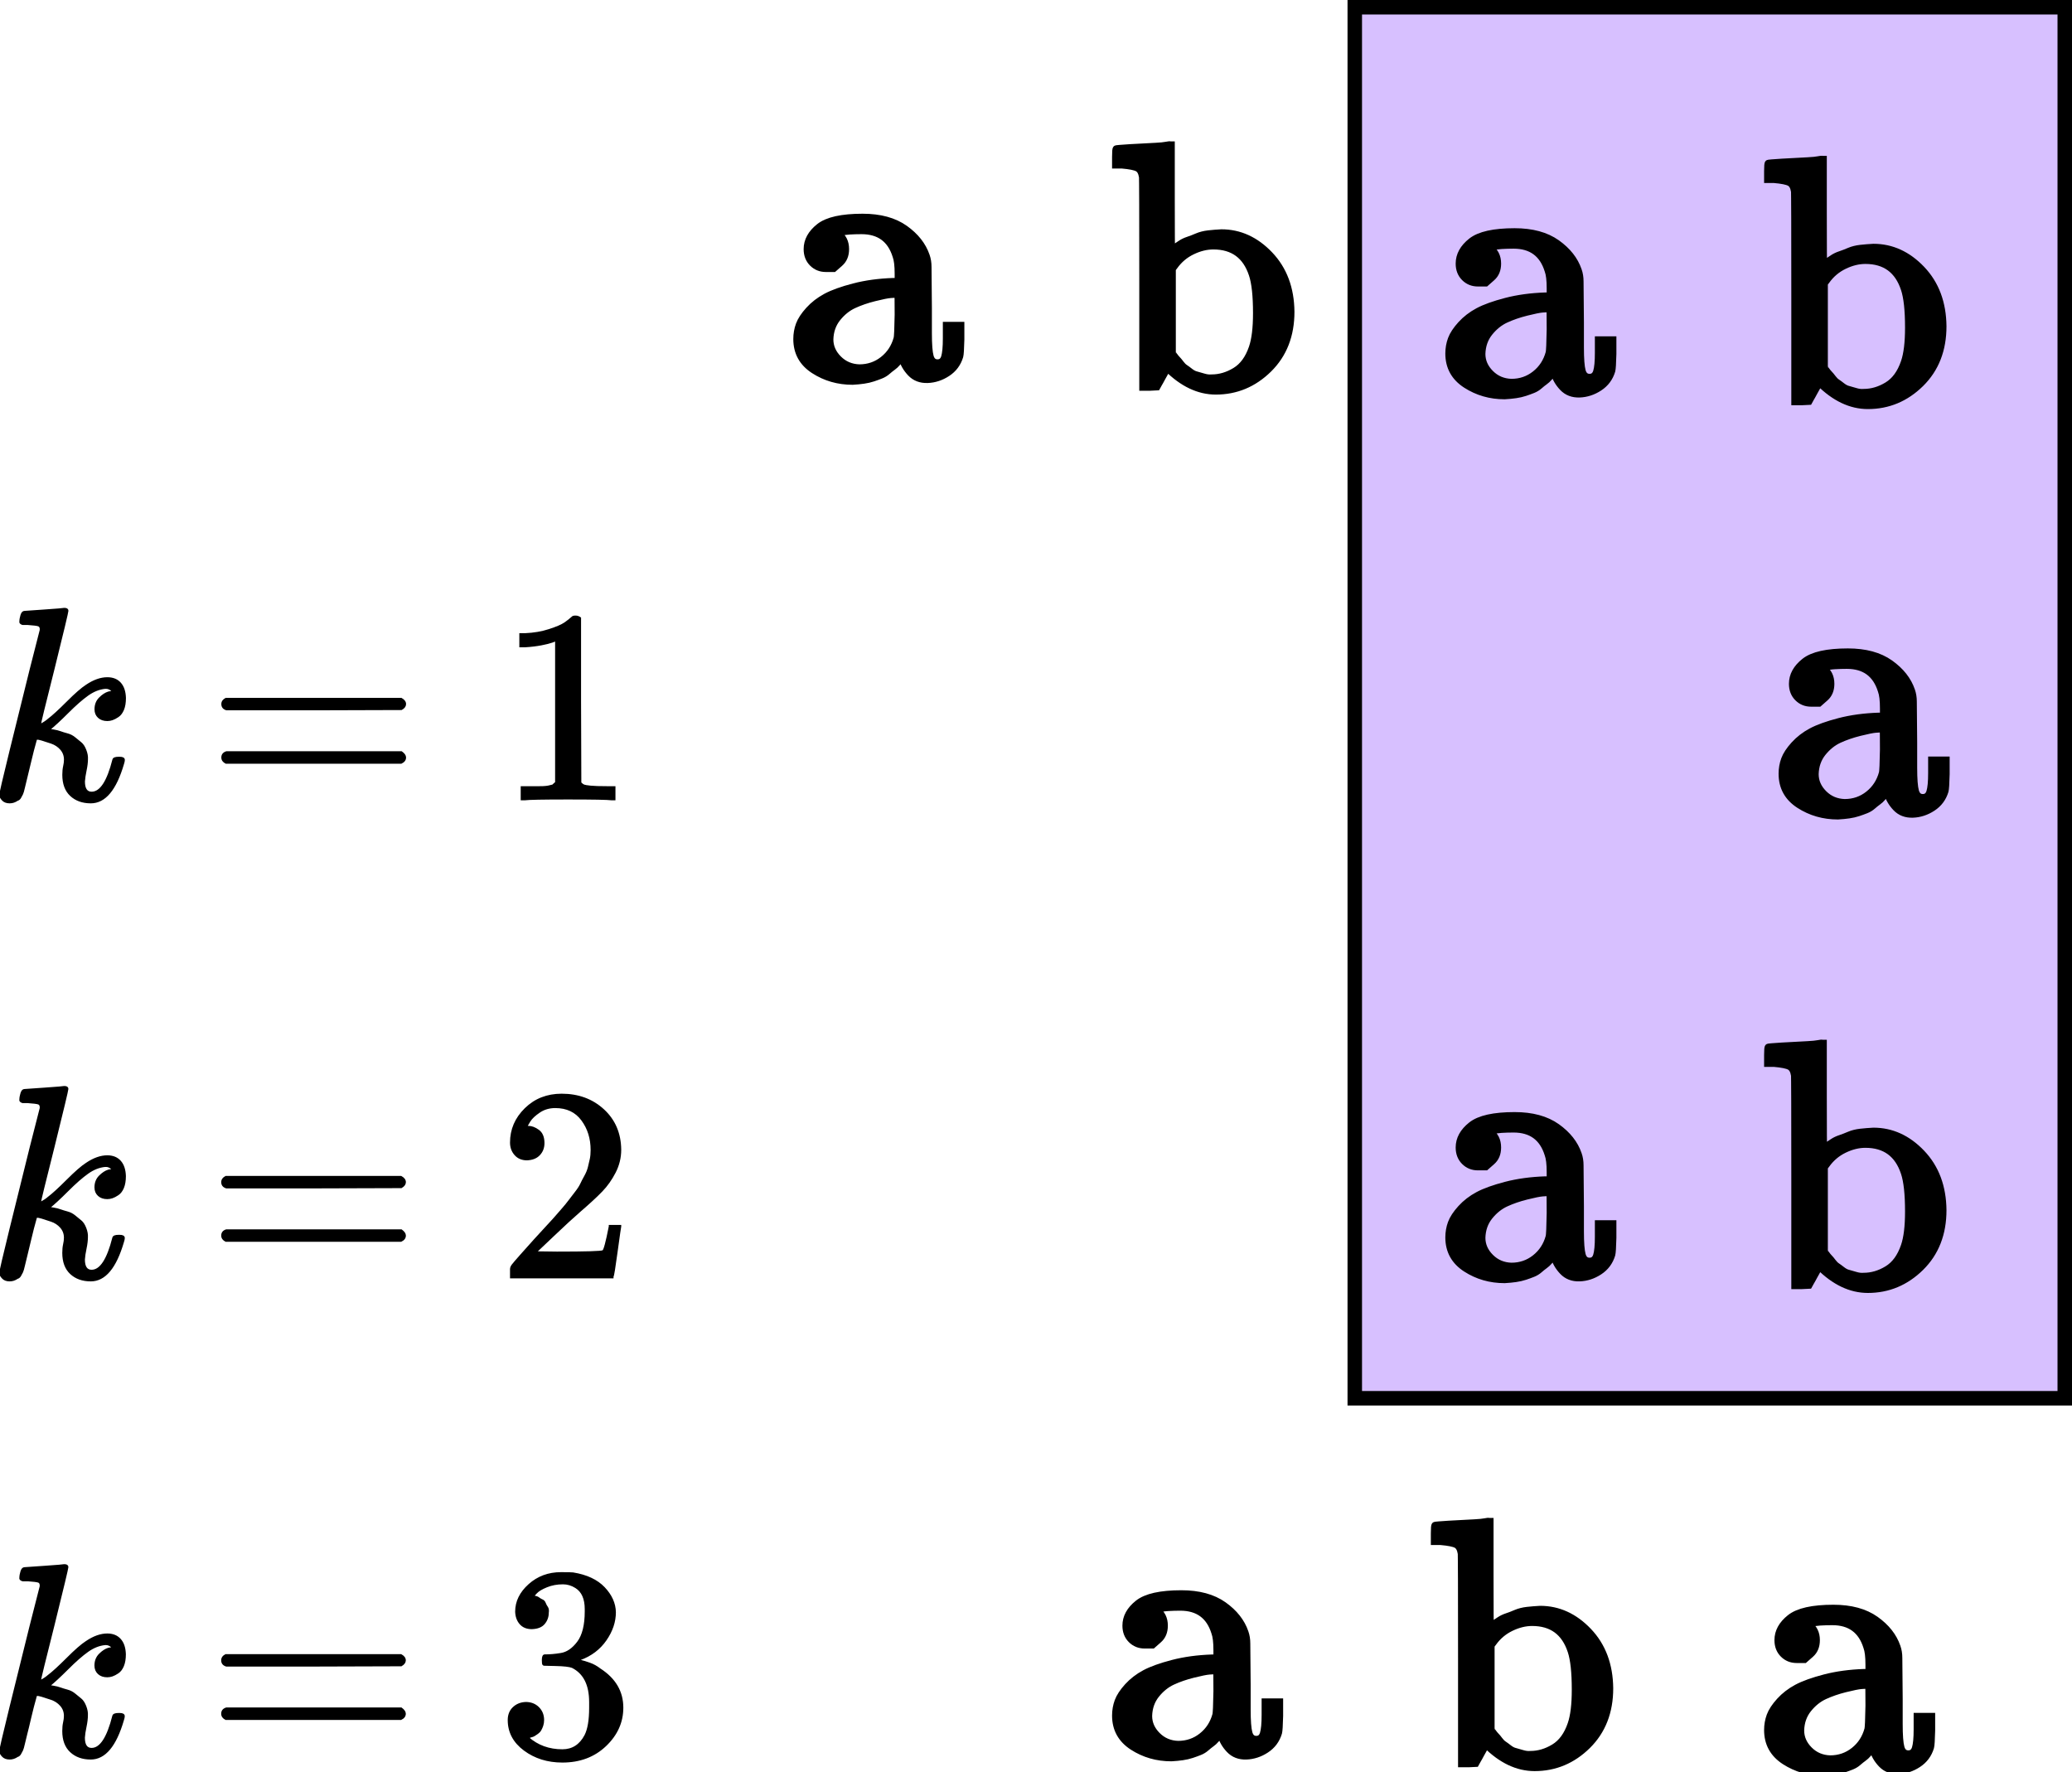 <?xml version="1.0" encoding="UTF-8"?>
<svg xmlns="http://www.w3.org/2000/svg" xmlns:xlink="http://www.w3.org/1999/xlink" width="143px" height="122.306px" viewBox="0 0 143 122.306" version="1.1">
  <g id="Figure_11_2" stroke="none" stroke-width="1" fill="none" fill-rule="evenodd">
    <rect id="矩形" stroke="#000000" fill="#D7C0FF" x="93.5" y="0.5" width="49" height="96"></rect>
    <g id="equation-(4)" transform="translate(55, 15)" fill="#000000" fill-rule="nonzero" stroke="#000000" stroke-width="0.5">
      <g id="MJX-10-TEX-N-61" transform="translate(5.653, 5.653) scale(-1, 1) rotate(-180) translate(-5.653, -5.653)translate(0, 0)">
        <path d="M2.537,7.784 C2.537,7.784 2.356,7.784 1.995,7.784 C1.634,7.784 1.33,7.907 1.084,8.153 C0.837,8.399 0.714,8.72 0.714,9.114 C0.714,9.689 0.993,10.198 1.552,10.641 C2.11,11.084 3.104,11.306 4.532,11.306 C5.731,11.306 6.7,11.043 7.439,10.518 C8.178,9.992 8.67,9.368 8.917,8.646 C8.999,8.416 9.04,8.161 9.04,7.882 C9.04,7.603 9.048,6.659 9.065,5.05 L9.065,3.325 C9.065,2.537 9.106,1.995 9.188,1.7 C9.27,1.404 9.442,1.256 9.705,1.256 C9.951,1.256 10.116,1.388 10.198,1.65 C10.28,1.913 10.321,2.348 10.321,2.956 L10.321,3.843 L11.306,3.843 L11.306,2.882 C11.29,2.225 11.265,1.839 11.232,1.724 C11.084,1.232 10.797,0.846 10.37,0.567 C9.943,0.287 9.492,0.14 9.015,0.123 C8.539,0.107 8.153,0.255 7.858,0.567 C7.562,0.879 7.365,1.223 7.266,1.601 L7.266,1.7 L7.217,1.626 C7.184,1.576 7.143,1.527 7.094,1.478 C7.045,1.429 6.979,1.355 6.897,1.256 C6.815,1.158 6.716,1.067 6.601,0.985 C6.486,0.903 6.363,0.805 6.232,0.69 C6.101,0.575 5.953,0.484 5.789,0.419 C5.624,0.353 5.444,0.287 5.247,0.222 C5.05,0.156 4.836,0.107 4.606,0.074 C4.376,0.041 4.122,0.016 3.843,0 C2.857,0 1.971,0.255 1.182,0.764 C0.394,1.273 0,1.987 0,2.907 C0,3.251 0.057,3.58 0.172,3.892 C0.287,4.204 0.509,4.54 0.837,4.902 C1.166,5.263 1.56,5.567 2.02,5.813 C2.48,6.059 3.12,6.289 3.941,6.503 C4.762,6.716 5.665,6.839 6.651,6.872 L6.995,6.872 L6.995,7.414 C6.995,7.973 6.946,8.383 6.848,8.646 C6.486,9.812 5.69,10.395 4.458,10.395 C4.163,10.395 3.884,10.386 3.621,10.37 C3.358,10.354 3.153,10.321 3.005,10.272 C2.857,10.222 2.792,10.198 2.808,10.198 C3.169,9.951 3.35,9.59 3.35,9.114 C3.35,8.703 3.219,8.383 2.956,8.153 L2.537,7.784 Z M2.266,2.882 C2.266,2.373 2.463,1.921 2.857,1.527 C3.251,1.133 3.736,0.928 4.311,0.911 C4.935,0.911 5.485,1.1 5.961,1.478 C6.437,1.856 6.757,2.348 6.922,2.956 C6.954,3.071 6.979,3.613 6.995,4.582 C6.995,5.534 6.987,6.01 6.971,6.01 C6.839,6.01 6.667,6.002 6.454,5.986 C6.24,5.969 5.871,5.895 5.345,5.764 C4.82,5.633 4.343,5.468 3.916,5.271 C3.49,5.074 3.112,4.77 2.783,4.36 C2.455,3.949 2.283,3.457 2.266,2.882 Z"></path>
      </g>
    </g>
    <g id="equation-(4)" transform="translate(123, 45)" fill="#000000" fill-rule="nonzero" stroke="#000000" stroke-width="0.5">
      <g id="MJX-10-TEX-N-61" transform="translate(5.653, 5.653) scale(-1, 1) rotate(-180) translate(-5.653, -5.653)translate(0, 0)">
        <path d="M2.537,7.784 C2.537,7.784 2.356,7.784 1.995,7.784 C1.634,7.784 1.33,7.907 1.084,8.153 C0.837,8.399 0.714,8.72 0.714,9.114 C0.714,9.689 0.993,10.198 1.552,10.641 C2.11,11.084 3.104,11.306 4.532,11.306 C5.731,11.306 6.7,11.043 7.439,10.518 C8.178,9.992 8.67,9.368 8.917,8.646 C8.999,8.416 9.04,8.161 9.04,7.882 C9.04,7.603 9.048,6.659 9.065,5.05 L9.065,3.325 C9.065,2.537 9.106,1.995 9.188,1.7 C9.27,1.404 9.442,1.256 9.705,1.256 C9.951,1.256 10.116,1.388 10.198,1.65 C10.28,1.913 10.321,2.348 10.321,2.956 L10.321,3.843 L11.306,3.843 L11.306,2.882 C11.29,2.225 11.265,1.839 11.232,1.724 C11.084,1.232 10.797,0.846 10.37,0.567 C9.943,0.287 9.492,0.14 9.015,0.123 C8.539,0.107 8.153,0.255 7.858,0.567 C7.562,0.879 7.365,1.223 7.266,1.601 L7.266,1.7 L7.217,1.626 C7.184,1.576 7.143,1.527 7.094,1.478 C7.045,1.429 6.979,1.355 6.897,1.256 C6.815,1.158 6.716,1.067 6.601,0.985 C6.486,0.903 6.363,0.805 6.232,0.69 C6.101,0.575 5.953,0.484 5.789,0.419 C5.624,0.353 5.444,0.287 5.247,0.222 C5.05,0.156 4.836,0.107 4.606,0.074 C4.376,0.041 4.122,0.016 3.843,0 C2.857,0 1.971,0.255 1.182,0.764 C0.394,1.273 0,1.987 0,2.907 C0,3.251 0.057,3.58 0.172,3.892 C0.287,4.204 0.509,4.54 0.837,4.902 C1.166,5.263 1.56,5.567 2.02,5.813 C2.48,6.059 3.12,6.289 3.941,6.503 C4.762,6.716 5.665,6.839 6.651,6.872 L6.995,6.872 L6.995,7.414 C6.995,7.973 6.946,8.383 6.848,8.646 C6.486,9.812 5.69,10.395 4.458,10.395 C4.163,10.395 3.884,10.386 3.621,10.37 C3.358,10.354 3.153,10.321 3.005,10.272 C2.857,10.222 2.792,10.198 2.808,10.198 C3.169,9.951 3.35,9.59 3.35,9.114 C3.35,8.703 3.219,8.383 2.956,8.153 L2.537,7.784 Z M2.266,2.882 C2.266,2.373 2.463,1.921 2.857,1.527 C3.251,1.133 3.736,0.928 4.311,0.911 C4.935,0.911 5.485,1.1 5.961,1.478 C6.437,1.856 6.757,2.348 6.922,2.956 C6.954,3.071 6.979,3.613 6.995,4.582 C6.995,5.534 6.987,6.01 6.971,6.01 C6.839,6.01 6.667,6.002 6.454,5.986 C6.24,5.969 5.871,5.895 5.345,5.764 C4.82,5.633 4.343,5.468 3.916,5.271 C3.49,5.074 3.112,4.77 2.783,4.36 C2.455,3.949 2.283,3.457 2.266,2.882 Z"></path>
      </g>
    </g>
    <g id="equation-(4)" transform="translate(100, 16)" fill="#000000" fill-rule="nonzero" stroke="#000000" stroke-width="0.5">
      <g id="MJX-10-TEX-N-61" transform="translate(5.653, 5.653) scale(-1, 1) rotate(-180) translate(-5.653, -5.653)translate(0, 0)">
        <path d="M2.537,7.784 C2.537,7.784 2.356,7.784 1.995,7.784 C1.634,7.784 1.33,7.907 1.084,8.153 C0.837,8.399 0.714,8.72 0.714,9.114 C0.714,9.689 0.993,10.198 1.552,10.641 C2.11,11.084 3.104,11.306 4.532,11.306 C5.731,11.306 6.7,11.043 7.439,10.518 C8.178,9.992 8.67,9.368 8.917,8.646 C8.999,8.416 9.04,8.161 9.04,7.882 C9.04,7.603 9.048,6.659 9.065,5.05 L9.065,3.325 C9.065,2.537 9.106,1.995 9.188,1.7 C9.27,1.404 9.442,1.256 9.705,1.256 C9.951,1.256 10.116,1.388 10.198,1.65 C10.28,1.913 10.321,2.348 10.321,2.956 L10.321,3.843 L11.306,3.843 L11.306,2.882 C11.29,2.225 11.265,1.839 11.232,1.724 C11.084,1.232 10.797,0.846 10.37,0.567 C9.943,0.287 9.492,0.14 9.015,0.123 C8.539,0.107 8.153,0.255 7.858,0.567 C7.562,0.879 7.365,1.223 7.266,1.601 L7.266,1.7 L7.217,1.626 C7.184,1.576 7.143,1.527 7.094,1.478 C7.045,1.429 6.979,1.355 6.897,1.256 C6.815,1.158 6.716,1.067 6.601,0.985 C6.486,0.903 6.363,0.805 6.232,0.69 C6.101,0.575 5.953,0.484 5.789,0.419 C5.624,0.353 5.444,0.287 5.247,0.222 C5.05,0.156 4.836,0.107 4.606,0.074 C4.376,0.041 4.122,0.016 3.843,0 C2.857,0 1.971,0.255 1.182,0.764 C0.394,1.273 0,1.987 0,2.907 C0,3.251 0.057,3.58 0.172,3.892 C0.287,4.204 0.509,4.54 0.837,4.902 C1.166,5.263 1.56,5.567 2.02,5.813 C2.48,6.059 3.12,6.289 3.941,6.503 C4.762,6.716 5.665,6.839 6.651,6.872 L6.995,6.872 L6.995,7.414 C6.995,7.973 6.946,8.383 6.848,8.646 C6.486,9.812 5.69,10.395 4.458,10.395 C4.163,10.395 3.884,10.386 3.621,10.37 C3.358,10.354 3.153,10.321 3.005,10.272 C2.857,10.222 2.792,10.198 2.808,10.198 C3.169,9.951 3.35,9.59 3.35,9.114 C3.35,8.703 3.219,8.383 2.956,8.153 L2.537,7.784 Z M2.266,2.882 C2.266,2.373 2.463,1.921 2.857,1.527 C3.251,1.133 3.736,0.928 4.311,0.911 C4.935,0.911 5.485,1.1 5.961,1.478 C6.437,1.856 6.757,2.348 6.922,2.956 C6.954,3.071 6.979,3.613 6.995,4.582 C6.995,5.534 6.987,6.01 6.971,6.01 C6.839,6.01 6.667,6.002 6.454,5.986 C6.24,5.969 5.871,5.895 5.345,5.764 C4.82,5.633 4.343,5.468 3.916,5.271 C3.49,5.074 3.112,4.77 2.783,4.36 C2.455,3.949 2.283,3.457 2.266,2.882 Z"></path>
      </g>
    </g>
    <g id="equation" transform="translate(77, 10)" fill="#000000" fill-rule="nonzero" stroke="#000000" stroke-width="0.5">
      <g id="MJX-6-TEX-N-62" transform="translate(6.043, 8.491) scale(-1, 1) rotate(-180) translate(-6.043, -8.491)translate(0, 0)">
        <path d="M6.91,0 C5.738,0 4.623,0.53 3.563,1.589 L3.323,1.156 C3.29,1.108 3.25,1.035 3.202,0.939 C3.154,0.843 3.106,0.754 3.058,0.674 C3.01,0.594 2.977,0.538 2.961,0.506 L2.841,0.289 L2.36,0.265 L1.878,0.265 L1.878,7.44 C1.878,12.271 1.87,14.719 1.854,14.783 C1.806,15.088 1.693,15.289 1.517,15.385 C1.34,15.481 0.979,15.554 0.433,15.602 L0,15.602 L0,16.156 C0,16.525 0.016,16.709 0.048,16.709 L0.289,16.733 C0.449,16.749 0.682,16.765 0.987,16.782 C1.292,16.798 1.589,16.814 1.878,16.83 C2.151,16.846 2.448,16.862 2.769,16.878 C3.09,16.894 3.331,16.918 3.491,16.95 C3.652,16.982 3.74,16.99 3.756,16.974 L3.828,16.974 L3.828,13.339 C3.828,10.899 3.836,9.679 3.852,9.679 L3.925,9.751 C3.973,9.799 4.045,9.855 4.141,9.92 C4.238,9.984 4.358,10.064 4.502,10.16 C4.647,10.257 4.815,10.337 5.008,10.401 C5.201,10.465 5.409,10.546 5.634,10.642 C5.859,10.738 6.116,10.802 6.404,10.835 C6.693,10.867 6.99,10.891 7.295,10.907 C8.547,10.907 9.655,10.401 10.618,9.39 C11.581,8.379 12.071,7.071 12.087,5.465 C12.087,3.844 11.573,2.528 10.546,1.517 C9.518,0.506 8.307,0 6.91,0 Z M3.9,2.624 C3.9,2.608 3.941,2.544 4.021,2.432 C4.101,2.319 4.173,2.231 4.238,2.167 C4.302,2.103 4.382,2.006 4.478,1.878 C4.575,1.75 4.671,1.653 4.767,1.589 C4.864,1.525 4.984,1.437 5.128,1.324 C5.273,1.212 5.409,1.14 5.538,1.108 C5.666,1.075 5.835,1.027 6.043,0.963 C6.252,0.899 6.445,0.875 6.621,0.891 C7.183,0.891 7.729,1.051 8.258,1.372 C8.788,1.693 9.181,2.231 9.438,2.986 C9.631,3.547 9.727,4.342 9.727,5.369 C9.727,6.573 9.631,7.464 9.438,8.042 C9.005,9.358 8.106,10.016 6.742,10.016 C6.26,10.016 5.77,9.896 5.273,9.655 C4.775,9.414 4.366,9.069 4.045,8.619 L3.9,8.427 L3.9,2.624 Z"></path>
      </g>
    </g>
    <g id="equation-(4)" transform="translate(77, 110)" fill="#000000" fill-rule="nonzero" stroke="#000000" stroke-width="0.5">
      <g id="MJX-10-TEX-N-61" transform="translate(5.653, 5.653) scale(-1, 1) rotate(-180) translate(-5.653, -5.653)translate(0, 0)">
        <path d="M2.537,7.784 C2.537,7.784 2.356,7.784 1.995,7.784 C1.634,7.784 1.33,7.907 1.084,8.153 C0.837,8.399 0.714,8.72 0.714,9.114 C0.714,9.689 0.993,10.198 1.552,10.641 C2.11,11.084 3.104,11.306 4.532,11.306 C5.731,11.306 6.7,11.043 7.439,10.518 C8.178,9.992 8.67,9.368 8.917,8.646 C8.999,8.416 9.04,8.161 9.04,7.882 C9.04,7.603 9.048,6.659 9.065,5.05 L9.065,3.325 C9.065,2.537 9.106,1.995 9.188,1.7 C9.27,1.404 9.442,1.256 9.705,1.256 C9.951,1.256 10.116,1.388 10.198,1.65 C10.28,1.913 10.321,2.348 10.321,2.956 L10.321,3.843 L11.306,3.843 L11.306,2.882 C11.29,2.225 11.265,1.839 11.232,1.724 C11.084,1.232 10.797,0.846 10.37,0.567 C9.943,0.287 9.492,0.14 9.015,0.123 C8.539,0.107 8.153,0.255 7.858,0.567 C7.562,0.879 7.365,1.223 7.266,1.601 L7.266,1.7 L7.217,1.626 C7.184,1.576 7.143,1.527 7.094,1.478 C7.045,1.429 6.979,1.355 6.897,1.256 C6.815,1.158 6.716,1.067 6.601,0.985 C6.486,0.903 6.363,0.805 6.232,0.69 C6.101,0.575 5.953,0.484 5.789,0.419 C5.624,0.353 5.444,0.287 5.247,0.222 C5.05,0.156 4.836,0.107 4.606,0.074 C4.376,0.041 4.122,0.016 3.843,0 C2.857,0 1.971,0.255 1.182,0.764 C0.394,1.273 0,1.987 0,2.907 C0,3.251 0.057,3.58 0.172,3.892 C0.287,4.204 0.509,4.54 0.837,4.902 C1.166,5.263 1.56,5.567 2.02,5.813 C2.48,6.059 3.12,6.289 3.941,6.503 C4.762,6.716 5.665,6.839 6.651,6.872 L6.995,6.872 L6.995,7.414 C6.995,7.973 6.946,8.383 6.848,8.646 C6.486,9.812 5.69,10.395 4.458,10.395 C4.163,10.395 3.884,10.386 3.621,10.37 C3.358,10.354 3.153,10.321 3.005,10.272 C2.857,10.222 2.792,10.198 2.808,10.198 C3.169,9.951 3.35,9.59 3.35,9.114 C3.35,8.703 3.219,8.383 2.956,8.153 L2.537,7.784 Z M2.266,2.882 C2.266,2.373 2.463,1.921 2.857,1.527 C3.251,1.133 3.736,0.928 4.311,0.911 C4.935,0.911 5.485,1.1 5.961,1.478 C6.437,1.856 6.757,2.348 6.922,2.956 C6.954,3.071 6.979,3.613 6.995,4.582 C6.995,5.534 6.987,6.01 6.971,6.01 C6.839,6.01 6.667,6.002 6.454,5.986 C6.24,5.969 5.871,5.895 5.345,5.764 C4.82,5.633 4.343,5.468 3.916,5.271 C3.49,5.074 3.112,4.77 2.783,4.36 C2.455,3.949 2.283,3.457 2.266,2.882 Z"></path>
      </g>
    </g>
    <g id="equation-(4)" transform="translate(122, 111)" fill="#000000" fill-rule="nonzero" stroke="#000000" stroke-width="0.5">
      <g id="MJX-10-TEX-N-61" transform="translate(5.653, 5.653) scale(-1, 1) rotate(-180) translate(-5.653, -5.653)translate(0, 0)">
        <path d="M2.537,7.784 C2.537,7.784 2.356,7.784 1.995,7.784 C1.634,7.784 1.33,7.907 1.084,8.153 C0.837,8.399 0.714,8.72 0.714,9.114 C0.714,9.689 0.993,10.198 1.552,10.641 C2.11,11.084 3.104,11.306 4.532,11.306 C5.731,11.306 6.7,11.043 7.439,10.518 C8.178,9.992 8.67,9.368 8.917,8.646 C8.999,8.416 9.04,8.161 9.04,7.882 C9.04,7.603 9.048,6.659 9.065,5.05 L9.065,3.325 C9.065,2.537 9.106,1.995 9.188,1.7 C9.27,1.404 9.442,1.256 9.705,1.256 C9.951,1.256 10.116,1.388 10.198,1.65 C10.28,1.913 10.321,2.348 10.321,2.956 L10.321,3.843 L11.306,3.843 L11.306,2.882 C11.29,2.225 11.265,1.839 11.232,1.724 C11.084,1.232 10.797,0.846 10.37,0.567 C9.943,0.287 9.492,0.14 9.015,0.123 C8.539,0.107 8.153,0.255 7.858,0.567 C7.562,0.879 7.365,1.223 7.266,1.601 L7.266,1.7 L7.217,1.626 C7.184,1.576 7.143,1.527 7.094,1.478 C7.045,1.429 6.979,1.355 6.897,1.256 C6.815,1.158 6.716,1.067 6.601,0.985 C6.486,0.903 6.363,0.805 6.232,0.69 C6.101,0.575 5.953,0.484 5.789,0.419 C5.624,0.353 5.444,0.287 5.247,0.222 C5.05,0.156 4.836,0.107 4.606,0.074 C4.376,0.041 4.122,0.016 3.843,0 C2.857,0 1.971,0.255 1.182,0.764 C0.394,1.273 0,1.987 0,2.907 C0,3.251 0.057,3.58 0.172,3.892 C0.287,4.204 0.509,4.54 0.837,4.902 C1.166,5.263 1.56,5.567 2.02,5.813 C2.48,6.059 3.12,6.289 3.941,6.503 C4.762,6.716 5.665,6.839 6.651,6.872 L6.995,6.872 L6.995,7.414 C6.995,7.973 6.946,8.383 6.848,8.646 C6.486,9.812 5.69,10.395 4.458,10.395 C4.163,10.395 3.884,10.386 3.621,10.37 C3.358,10.354 3.153,10.321 3.005,10.272 C2.857,10.222 2.792,10.198 2.808,10.198 C3.169,9.951 3.35,9.59 3.35,9.114 C3.35,8.703 3.219,8.383 2.956,8.153 L2.537,7.784 Z M2.266,2.882 C2.266,2.373 2.463,1.921 2.857,1.527 C3.251,1.133 3.736,0.928 4.311,0.911 C4.935,0.911 5.485,1.1 5.961,1.478 C6.437,1.856 6.757,2.348 6.922,2.956 C6.954,3.071 6.979,3.613 6.995,4.582 C6.995,5.534 6.987,6.01 6.971,6.01 C6.839,6.01 6.667,6.002 6.454,5.986 C6.24,5.969 5.871,5.895 5.345,5.764 C4.82,5.633 4.343,5.468 3.916,5.271 C3.49,5.074 3.112,4.77 2.783,4.36 C2.455,3.949 2.283,3.457 2.266,2.882 Z"></path>
      </g>
    </g>
    <g id="equation" transform="translate(99, 105)" fill="#000000" fill-rule="nonzero" stroke="#000000" stroke-width="0.5">
      <g id="MJX-6-TEX-N-62" transform="translate(6.043, 8.491) scale(-1, 1) rotate(-180) translate(-6.043, -8.491)translate(0, 0)">
        <path d="M6.91,0 C5.738,0 4.623,0.53 3.563,1.589 L3.323,1.156 C3.29,1.108 3.25,1.035 3.202,0.939 C3.154,0.843 3.106,0.754 3.058,0.674 C3.01,0.594 2.977,0.538 2.961,0.506 L2.841,0.289 L2.36,0.265 L1.878,0.265 L1.878,7.44 C1.878,12.271 1.87,14.719 1.854,14.783 C1.806,15.088 1.693,15.289 1.517,15.385 C1.34,15.481 0.979,15.554 0.433,15.602 L0,15.602 L0,16.156 C0,16.525 0.016,16.709 0.048,16.709 L0.289,16.733 C0.449,16.749 0.682,16.765 0.987,16.782 C1.292,16.798 1.589,16.814 1.878,16.83 C2.151,16.846 2.448,16.862 2.769,16.878 C3.09,16.894 3.331,16.918 3.491,16.95 C3.652,16.982 3.74,16.99 3.756,16.974 L3.828,16.974 L3.828,13.339 C3.828,10.899 3.836,9.679 3.852,9.679 L3.925,9.751 C3.973,9.799 4.045,9.855 4.141,9.92 C4.238,9.984 4.358,10.064 4.502,10.16 C4.647,10.257 4.815,10.337 5.008,10.401 C5.201,10.465 5.409,10.546 5.634,10.642 C5.859,10.738 6.116,10.802 6.404,10.835 C6.693,10.867 6.99,10.891 7.295,10.907 C8.547,10.907 9.655,10.401 10.618,9.39 C11.581,8.379 12.071,7.071 12.087,5.465 C12.087,3.844 11.573,2.528 10.546,1.517 C9.518,0.506 8.307,0 6.91,0 Z M3.9,2.624 C3.9,2.608 3.941,2.544 4.021,2.432 C4.101,2.319 4.173,2.231 4.238,2.167 C4.302,2.103 4.382,2.006 4.478,1.878 C4.575,1.75 4.671,1.653 4.767,1.589 C4.864,1.525 4.984,1.437 5.128,1.324 C5.273,1.212 5.409,1.14 5.538,1.108 C5.666,1.075 5.835,1.027 6.043,0.963 C6.252,0.899 6.445,0.875 6.621,0.891 C7.183,0.891 7.729,1.051 8.258,1.372 C8.788,1.693 9.181,2.231 9.438,2.986 C9.631,3.547 9.727,4.342 9.727,5.369 C9.727,6.573 9.631,7.464 9.438,8.042 C9.005,9.358 8.106,10.016 6.742,10.016 C6.26,10.016 5.77,9.896 5.273,9.655 C4.775,9.414 4.366,9.069 4.045,8.619 L3.9,8.427 L3.9,2.624 Z"></path>
      </g>
    </g>
    <g id="equation-(4)" transform="translate(100, 77)" fill="#000000" fill-rule="nonzero" stroke="#000000" stroke-width="0.5">
      <g id="MJX-10-TEX-N-61" transform="translate(5.653, 5.653) scale(-1, 1) rotate(-180) translate(-5.653, -5.653)translate(0, 0)">
        <path d="M2.537,7.784 C2.537,7.784 2.356,7.784 1.995,7.784 C1.634,7.784 1.33,7.907 1.084,8.153 C0.837,8.399 0.714,8.72 0.714,9.114 C0.714,9.689 0.993,10.198 1.552,10.641 C2.11,11.084 3.104,11.306 4.532,11.306 C5.731,11.306 6.7,11.043 7.439,10.518 C8.178,9.992 8.67,9.368 8.917,8.646 C8.999,8.416 9.04,8.161 9.04,7.882 C9.04,7.603 9.048,6.659 9.065,5.05 L9.065,3.325 C9.065,2.537 9.106,1.995 9.188,1.7 C9.27,1.404 9.442,1.256 9.705,1.256 C9.951,1.256 10.116,1.388 10.198,1.65 C10.28,1.913 10.321,2.348 10.321,2.956 L10.321,3.843 L11.306,3.843 L11.306,2.882 C11.29,2.225 11.265,1.839 11.232,1.724 C11.084,1.232 10.797,0.846 10.37,0.567 C9.943,0.287 9.492,0.14 9.015,0.123 C8.539,0.107 8.153,0.255 7.858,0.567 C7.562,0.879 7.365,1.223 7.266,1.601 L7.266,1.7 L7.217,1.626 C7.184,1.576 7.143,1.527 7.094,1.478 C7.045,1.429 6.979,1.355 6.897,1.256 C6.815,1.158 6.716,1.067 6.601,0.985 C6.486,0.903 6.363,0.805 6.232,0.69 C6.101,0.575 5.953,0.484 5.789,0.419 C5.624,0.353 5.444,0.287 5.247,0.222 C5.05,0.156 4.836,0.107 4.606,0.074 C4.376,0.041 4.122,0.016 3.843,0 C2.857,0 1.971,0.255 1.182,0.764 C0.394,1.273 0,1.987 0,2.907 C0,3.251 0.057,3.58 0.172,3.892 C0.287,4.204 0.509,4.54 0.837,4.902 C1.166,5.263 1.56,5.567 2.02,5.813 C2.48,6.059 3.12,6.289 3.941,6.503 C4.762,6.716 5.665,6.839 6.651,6.872 L6.995,6.872 L6.995,7.414 C6.995,7.973 6.946,8.383 6.848,8.646 C6.486,9.812 5.69,10.395 4.458,10.395 C4.163,10.395 3.884,10.386 3.621,10.37 C3.358,10.354 3.153,10.321 3.005,10.272 C2.857,10.222 2.792,10.198 2.808,10.198 C3.169,9.951 3.35,9.59 3.35,9.114 C3.35,8.703 3.219,8.383 2.956,8.153 L2.537,7.784 Z M2.266,2.882 C2.266,2.373 2.463,1.921 2.857,1.527 C3.251,1.133 3.736,0.928 4.311,0.911 C4.935,0.911 5.485,1.1 5.961,1.478 C6.437,1.856 6.757,2.348 6.922,2.956 C6.954,3.071 6.979,3.613 6.995,4.582 C6.995,5.534 6.987,6.01 6.971,6.01 C6.839,6.01 6.667,6.002 6.454,5.986 C6.24,5.969 5.871,5.895 5.345,5.764 C4.82,5.633 4.343,5.468 3.916,5.271 C3.49,5.074 3.112,4.77 2.783,4.36 C2.455,3.949 2.283,3.457 2.266,2.882 Z"></path>
      </g>
    </g>
    <g id="equation" transform="translate(122, 72)" fill="#000000" fill-rule="nonzero" stroke="#000000" stroke-width="0.5">
      <g id="MJX-6-TEX-N-62" transform="translate(6.043, 8.491) scale(-1, 1) rotate(-180) translate(-6.043, -8.491)translate(0, 0)">
        <path d="M6.91,0 C5.738,0 4.623,0.53 3.563,1.589 L3.323,1.156 C3.29,1.108 3.25,1.035 3.202,0.939 C3.154,0.843 3.106,0.754 3.058,0.674 C3.01,0.594 2.977,0.538 2.961,0.506 L2.841,0.289 L2.36,0.265 L1.878,0.265 L1.878,7.44 C1.878,12.271 1.87,14.719 1.854,14.783 C1.806,15.088 1.693,15.289 1.517,15.385 C1.34,15.481 0.979,15.554 0.433,15.602 L0,15.602 L0,16.156 C0,16.525 0.016,16.709 0.048,16.709 L0.289,16.733 C0.449,16.749 0.682,16.765 0.987,16.782 C1.292,16.798 1.589,16.814 1.878,16.83 C2.151,16.846 2.448,16.862 2.769,16.878 C3.09,16.894 3.331,16.918 3.491,16.95 C3.652,16.982 3.74,16.99 3.756,16.974 L3.828,16.974 L3.828,13.339 C3.828,10.899 3.836,9.679 3.852,9.679 L3.925,9.751 C3.973,9.799 4.045,9.855 4.141,9.92 C4.238,9.984 4.358,10.064 4.502,10.16 C4.647,10.257 4.815,10.337 5.008,10.401 C5.201,10.465 5.409,10.546 5.634,10.642 C5.859,10.738 6.116,10.802 6.404,10.835 C6.693,10.867 6.99,10.891 7.295,10.907 C8.547,10.907 9.655,10.401 10.618,9.39 C11.581,8.379 12.071,7.071 12.087,5.465 C12.087,3.844 11.573,2.528 10.546,1.517 C9.518,0.506 8.307,0 6.91,0 Z M3.9,2.624 C3.9,2.608 3.941,2.544 4.021,2.432 C4.101,2.319 4.173,2.231 4.238,2.167 C4.302,2.103 4.382,2.006 4.478,1.878 C4.575,1.75 4.671,1.653 4.767,1.589 C4.864,1.525 4.984,1.437 5.128,1.324 C5.273,1.212 5.409,1.14 5.538,1.108 C5.666,1.075 5.835,1.027 6.043,0.963 C6.252,0.899 6.445,0.875 6.621,0.891 C7.183,0.891 7.729,1.051 8.258,1.372 C8.788,1.693 9.181,2.231 9.438,2.986 C9.631,3.547 9.727,4.342 9.727,5.369 C9.727,6.573 9.631,7.464 9.438,8.042 C9.005,9.358 8.106,10.016 6.742,10.016 C6.26,10.016 5.77,9.896 5.273,9.655 C4.775,9.414 4.366,9.069 4.045,8.619 L3.9,8.427 L3.9,2.624 Z"></path>
      </g>
    </g>
    <g id="equation" transform="translate(122, 11)" fill="#000000" fill-rule="nonzero" stroke="#000000" stroke-width="0.5">
      <g id="MJX-6-TEX-N-62" transform="translate(6.043, 8.491) scale(-1, 1) rotate(-180) translate(-6.043, -8.491)translate(0, 0)">
        <path d="M6.91,0 C5.738,0 4.623,0.53 3.563,1.589 L3.323,1.156 C3.29,1.108 3.25,1.035 3.202,0.939 C3.154,0.843 3.106,0.754 3.058,0.674 C3.01,0.594 2.977,0.538 2.961,0.506 L2.841,0.289 L2.36,0.265 L1.878,0.265 L1.878,7.44 C1.878,12.271 1.87,14.719 1.854,14.783 C1.806,15.088 1.693,15.289 1.517,15.385 C1.34,15.481 0.979,15.554 0.433,15.602 L0,15.602 L0,16.156 C0,16.525 0.016,16.709 0.048,16.709 L0.289,16.733 C0.449,16.749 0.682,16.765 0.987,16.782 C1.292,16.798 1.589,16.814 1.878,16.83 C2.151,16.846 2.448,16.862 2.769,16.878 C3.09,16.894 3.331,16.918 3.491,16.95 C3.652,16.982 3.74,16.99 3.756,16.974 L3.828,16.974 L3.828,13.339 C3.828,10.899 3.836,9.679 3.852,9.679 L3.925,9.751 C3.973,9.799 4.045,9.855 4.141,9.92 C4.238,9.984 4.358,10.064 4.502,10.16 C4.647,10.257 4.815,10.337 5.008,10.401 C5.201,10.465 5.409,10.546 5.634,10.642 C5.859,10.738 6.116,10.802 6.404,10.835 C6.693,10.867 6.99,10.891 7.295,10.907 C8.547,10.907 9.655,10.401 10.618,9.39 C11.581,8.379 12.071,7.071 12.087,5.465 C12.087,3.844 11.573,2.528 10.546,1.517 C9.518,0.506 8.307,0 6.91,0 Z M3.9,2.624 C3.9,2.608 3.941,2.544 4.021,2.432 C4.101,2.319 4.173,2.231 4.238,2.167 C4.302,2.103 4.382,2.006 4.478,1.878 C4.575,1.75 4.671,1.653 4.767,1.589 C4.864,1.525 4.984,1.437 5.128,1.324 C5.273,1.212 5.409,1.14 5.538,1.108 C5.666,1.075 5.835,1.027 6.043,0.963 C6.252,0.899 6.445,0.875 6.621,0.891 C7.183,0.891 7.729,1.051 8.258,1.372 C8.788,1.693 9.181,2.231 9.438,2.986 C9.631,3.547 9.727,4.342 9.727,5.369 C9.727,6.573 9.631,7.464 9.438,8.042 C9.005,9.358 8.106,10.016 6.742,10.016 C6.26,10.016 5.77,9.896 5.273,9.655 C4.775,9.414 4.366,9.069 4.045,8.619 L3.9,8.427 L3.9,2.624 Z"></path>
      </g>
    </g>
    <g id="equation" transform="translate(0, 42)" fill="#000000" fill-rule="nonzero" stroke="#000000" stroke-width="0.1">
      <g id="编组" transform="translate(21.213, 6.696) scale(-1, 1) rotate(-180) translate(-21.213, -6.696)">
        <path d="M1.387,12.498 C1.387,12.625 1.412,12.771 1.463,12.935 C1.513,13.1 1.589,13.182 1.691,13.182 C1.703,13.182 2.159,13.214 3.058,13.277 C3.957,13.34 4.419,13.378 4.445,13.391 C4.597,13.391 4.673,13.34 4.673,13.239 C4.673,13.15 4.356,11.827 3.723,9.269 C3.09,6.762 2.773,5.464 2.773,5.375 C3.014,5.502 3.197,5.622 3.324,5.736 C3.628,5.964 4.065,6.363 4.635,6.933 C5.204,7.503 5.648,7.889 5.964,8.092 C6.471,8.434 6.952,8.604 7.408,8.604 C7.788,8.604 8.085,8.484 8.301,8.244 C8.516,8.003 8.63,7.661 8.642,7.218 C8.642,6.901 8.598,6.635 8.51,6.42 C8.421,6.205 8.301,6.047 8.149,5.945 C7.997,5.844 7.864,5.774 7.75,5.736 C7.636,5.698 7.522,5.679 7.408,5.679 C7.155,5.679 6.952,5.749 6.8,5.888 C6.648,6.028 6.572,6.211 6.572,6.439 C6.572,6.756 6.673,7.015 6.876,7.218 C7.079,7.421 7.281,7.553 7.484,7.617 L7.788,7.674 C7.636,7.826 7.484,7.902 7.332,7.902 L7.256,7.902 C6.851,7.864 6.452,7.705 6.059,7.427 C5.667,7.148 5.204,6.743 4.673,6.211 C4.141,5.679 3.723,5.293 3.419,5.053 C3.444,5.04 3.539,5.021 3.704,4.996 C3.869,4.97 4.02,4.932 4.16,4.882 C4.299,4.831 4.464,4.78 4.654,4.73 C4.844,4.679 5.015,4.59 5.166,4.464 C5.318,4.337 5.458,4.223 5.584,4.122 C5.711,4.02 5.819,3.856 5.907,3.628 C5.996,3.4 6.034,3.191 6.021,3.001 C6.021,2.786 5.99,2.526 5.926,2.222 C5.863,1.918 5.825,1.665 5.812,1.463 C5.812,0.956 5.983,0.703 6.325,0.703 C6.933,0.703 7.427,1.456 7.807,2.963 C7.832,3.064 7.959,3.115 8.187,3.115 L8.263,3.115 C8.465,3.115 8.566,3.058 8.566,2.944 C8.566,2.881 8.548,2.792 8.51,2.678 C7.99,0.893 7.243,0 6.268,0 C5.698,0 5.236,0.165 4.882,0.494 C4.527,0.823 4.35,1.298 4.35,1.918 C4.35,2.146 4.369,2.343 4.407,2.507 C4.445,2.672 4.464,2.824 4.464,2.963 C4.464,3.242 4.375,3.482 4.198,3.685 C4.02,3.888 3.799,4.033 3.533,4.122 C3.267,4.21 3.052,4.28 2.887,4.331 C2.723,4.381 2.609,4.4 2.545,4.388 L2.507,4.388 C2.355,3.856 2.222,3.343 2.108,2.849 C1.994,2.355 1.906,1.988 1.842,1.747 C1.779,1.507 1.722,1.273 1.672,1.045 C1.621,0.817 1.577,0.665 1.539,0.589 C1.501,0.513 1.456,0.431 1.406,0.342 C1.355,0.253 1.285,0.196 1.197,0.171 C1.032,0.057 0.855,0 0.665,0 C0.45,0 0.285,0.063 0.171,0.19 C0.057,0.317 0,0.424 0,0.513 C0,0.639 0.234,1.653 0.703,3.552 C1.171,5.451 1.634,7.319 2.089,9.155 L2.792,11.91 C2.805,12.074 2.761,12.175 2.659,12.213 C2.558,12.251 2.311,12.283 1.918,12.308 L1.823,12.308 C1.697,12.308 1.615,12.308 1.577,12.308 C1.539,12.308 1.494,12.327 1.444,12.365 C1.393,12.403 1.374,12.448 1.387,12.498 Z" id="MJX-4-TEX-I-1D458"></path>
        <g transform="translate(15.325, 2.735)" id="MJX-4-TEX-N-3D-link">
          <g transform="translate(-0, 0)">
            <path d="M7.18779459e-15,4.065 C7.18779459e-15,4.229 0.089,4.356 0.266,4.445 L12.365,4.445 C12.555,4.343 12.65,4.217 12.65,4.065 C12.65,3.926 12.562,3.805 12.384,3.704 L6.344,3.685 L0.304,3.685 C0.101,3.748 7.18779459e-15,3.875 7.18779459e-15,4.065 Z M7.18779459e-15,0.38 C7.18779459e-15,0.57 0.101,0.696 0.304,0.76 L12.384,0.76 C12.562,0.633 12.65,0.507 12.65,0.38 C12.65,0.215 12.555,0.089 12.365,0 L0.266,0 C0.089,0.089 7.18779459e-15,0.215 7.18779459e-15,0.38 Z" id="MJX-4-TEX-N-3D"></path>
          </g>
        </g>
        <g transform="translate(35.892, 0.209)" id="MJX-4-TEX-N-31-link">
          <path d="M2.469,10.979 L2.222,10.884 C2.045,10.821 1.792,10.757 1.463,10.694 C1.133,10.631 0.766,10.586 0.361,10.561 L0,10.561 L0,11.435 L0.361,11.435 C0.956,11.46 1.507,11.555 2.013,11.72 C2.52,11.884 2.874,12.036 3.077,12.175 C3.28,12.315 3.457,12.454 3.609,12.593 C3.634,12.631 3.71,12.65 3.837,12.65 C3.951,12.65 4.058,12.612 4.16,12.536 L4.16,6.857 L4.179,1.159 C4.267,1.07 4.343,1.013 4.407,0.988 C4.47,0.962 4.622,0.937 4.863,0.912 C5.103,0.886 5.496,0.874 6.04,0.874 L6.534,0.874 L6.534,0 L6.325,0 C6.059,0.038 5.053,0.057 3.305,0.057 C1.583,0.057 0.589,0.038 0.323,0 L0.095,0 L0.095,0.874 L0.589,0.874 C0.867,0.874 1.108,0.874 1.311,0.874 C1.513,0.874 1.672,0.88 1.785,0.893 C1.899,0.905 2.001,0.924 2.089,0.95 C2.178,0.975 2.229,0.988 2.241,0.988 C2.254,0.988 2.292,1.019 2.355,1.083 C2.419,1.146 2.457,1.171 2.469,1.159 L2.469,10.979 Z" id="MJX-4-TEX-N-31"></path>
        </g>
      </g>
    </g>
    <g id="equation-(1)" transform="translate(0, 75)" fill="#000000" fill-rule="nonzero" stroke="#000000" stroke-width="0.1">
      <g id="编组" transform="translate(21.412, 6.692) scale(-1, 1) rotate(-180) translate(-21.412, -6.692)translate(0, 0)">
        <g transform="translate(0, 0)">
          <path d="M1.386,12.493 C1.386,12.619 1.411,12.765 1.462,12.929 C1.513,13.094 1.588,13.176 1.69,13.176 C1.702,13.176 2.158,13.208 3.057,13.271 C3.955,13.334 4.417,13.372 4.443,13.385 C4.595,13.385 4.67,13.334 4.67,13.233 C4.67,13.144 4.354,11.822 3.721,9.265 C3.088,6.759 2.772,5.462 2.772,5.373 C3.012,5.5 3.196,5.62 3.323,5.734 C3.626,5.962 4.063,6.36 4.633,6.93 C5.202,7.499 5.645,7.885 5.962,8.088 C6.468,8.43 6.949,8.601 7.404,8.601 C7.784,8.601 8.082,8.48 8.297,8.24 C8.512,7.999 8.626,7.658 8.639,7.215 C8.639,6.898 8.594,6.632 8.506,6.417 C8.417,6.202 8.297,6.044 8.145,5.943 C7.993,5.841 7.86,5.772 7.746,5.734 C7.632,5.696 7.518,5.677 7.404,5.677 C7.151,5.677 6.949,5.746 6.797,5.886 C6.645,6.025 6.569,6.208 6.569,6.436 C6.569,6.753 6.67,7.012 6.873,7.215 C7.075,7.417 7.278,7.55 7.48,7.613 L7.784,7.67 C7.632,7.822 7.48,7.898 7.328,7.898 L7.253,7.898 C6.848,7.86 6.449,7.702 6.056,7.423 C5.664,7.145 5.202,6.74 4.67,6.208 C4.139,5.677 3.721,5.291 3.417,5.05 C3.443,5.038 3.538,5.019 3.702,4.993 C3.867,4.968 4.019,4.93 4.158,4.879 C4.297,4.829 4.462,4.778 4.652,4.727 C4.841,4.677 5.012,4.588 5.164,4.462 C5.316,4.335 5.455,4.221 5.582,4.12 C5.708,4.019 5.816,3.854 5.905,3.626 C5.993,3.398 6.031,3.19 6.018,3 C6.018,2.785 5.987,2.525 5.924,2.221 C5.86,1.918 5.822,1.664 5.81,1.462 C5.81,0.956 5.981,0.702 6.322,0.702 C6.93,0.702 7.423,1.456 7.803,2.962 C7.828,3.063 7.955,3.114 8.183,3.114 L8.259,3.114 C8.461,3.114 8.563,3.057 8.563,2.943 C8.563,2.88 8.544,2.791 8.506,2.677 C7.987,0.892 7.24,0 6.265,0 C5.696,0 5.234,0.165 4.879,0.494 C4.525,0.823 4.348,1.297 4.348,1.918 C4.348,2.145 4.367,2.342 4.405,2.506 C4.443,2.671 4.462,2.823 4.462,2.962 C4.462,3.24 4.373,3.481 4.196,3.683 C4.019,3.886 3.797,4.031 3.531,4.12 C3.266,4.209 3.05,4.278 2.886,4.329 C2.721,4.379 2.607,4.398 2.544,4.386 L2.506,4.386 C2.354,3.854 2.221,3.341 2.107,2.848 C1.994,2.354 1.905,1.987 1.842,1.747 C1.778,1.506 1.721,1.272 1.671,1.044 C1.62,0.816 1.576,0.665 1.538,0.589 C1.5,0.513 1.456,0.43 1.405,0.342 C1.354,0.253 1.285,0.196 1.196,0.171 C1.032,0.057 0.854,0 0.665,0 C0.449,0 0.285,0.063 0.171,0.19 C0.057,0.316 2.12260119e-15,0.424 2.12260119e-15,0.513 C2.12260119e-15,0.639 0.234,1.652 0.702,3.55 C1.171,5.449 1.633,7.316 2.088,9.151 L2.791,11.904 C2.804,12.069 2.759,12.17 2.658,12.208 C2.557,12.246 2.31,12.277 1.918,12.303 L1.823,12.303 C1.696,12.303 1.614,12.303 1.576,12.303 C1.538,12.303 1.494,12.322 1.443,12.36 C1.392,12.398 1.373,12.442 1.386,12.493 Z" id="MJX-5-TEX-I-1D458"></path>
          <g transform="translate(15.318, 2.734)" id="MJX-5-TEX-N-3D-link">
            <g transform="translate(0, 0)">
              <path d="M5.12194802e-15,4.063 C5.12194802e-15,4.227 0.089,4.354 0.266,4.443 L12.36,4.443 C12.55,4.341 12.644,4.215 12.644,4.063 C12.644,3.924 12.556,3.803 12.379,3.702 L6.341,3.683 L0.304,3.683 C0.101,3.747 5.12194802e-15,3.873 5.12194802e-15,4.063 Z M5.12194802e-15,0.38 C5.12194802e-15,0.57 0.101,0.696 0.304,0.759 L12.379,0.759 C12.556,0.633 12.644,0.506 12.644,0.38 C12.644,0.215 12.55,0.089 12.36,0 L0.266,0 C0.089,0.089 5.12194802e-15,0.215 5.12194802e-15,0.38 Z" id="MJX-5-TEX-N-3D"></path>
            </g>
          </g>
          <g transform="translate(35.249, 0.209)" id="MJX-5-TEX-N-32-link">
            <path d="M1.12,8.145 C0.778,8.145 0.506,8.259 0.304,8.487 C0.101,8.714 0,8.993 0,9.322 C0,10.221 0.335,10.999 1.006,11.657 C1.677,12.315 2.512,12.644 3.512,12.644 C4.664,12.644 5.626,12.29 6.398,11.581 C7.17,10.872 7.563,9.955 7.575,8.828 C7.575,8.284 7.449,7.765 7.196,7.272 C6.942,6.778 6.639,6.348 6.284,5.981 C5.93,5.613 5.424,5.145 4.765,4.576 C4.31,4.183 3.677,3.601 2.867,2.829 L1.747,1.766 L3.19,1.747 C5.177,1.747 6.234,1.778 6.36,1.842 C6.449,1.867 6.601,2.43 6.816,3.531 L6.816,3.588 L7.575,3.588 L7.575,3.531 C7.563,3.493 7.48,2.917 7.328,1.804 C7.177,0.69 7.082,0.108 7.044,0.057 L7.044,0 L0,0 L0,0.361 L0,0.589 C0,0.677 0.038,0.772 0.114,0.873 C0.19,0.975 0.38,1.196 0.683,1.538 C1.051,1.943 1.367,2.297 1.633,2.601 C1.747,2.728 1.962,2.962 2.278,3.304 C2.595,3.645 2.81,3.879 2.924,4.006 C3.038,4.133 3.221,4.341 3.474,4.633 C3.728,4.924 3.905,5.139 4.006,5.278 C4.107,5.417 4.253,5.607 4.443,5.848 C4.633,6.088 4.765,6.291 4.841,6.455 C4.917,6.62 5.012,6.803 5.126,7.006 C5.24,7.208 5.322,7.411 5.373,7.613 C5.424,7.816 5.468,8.006 5.506,8.183 C5.544,8.36 5.563,8.569 5.563,8.809 C5.563,9.607 5.348,10.297 4.917,10.879 C4.487,11.461 3.873,11.752 3.076,11.752 C2.658,11.752 2.291,11.645 1.975,11.429 C1.658,11.214 1.437,11.005 1.31,10.803 C1.183,10.6 1.12,10.48 1.12,10.442 C1.12,10.429 1.152,10.423 1.215,10.423 C1.443,10.423 1.677,10.335 1.918,10.157 C2.158,9.98 2.278,9.689 2.278,9.284 C2.278,8.968 2.177,8.702 1.975,8.487 C1.772,8.271 1.487,8.158 1.12,8.145 Z" id="MJX-5-TEX-N-32"></path>
          </g>
        </g>
      </g>
    </g>
    <g id="equation-(2)" transform="translate(0, 108)" fill="#000000" fill-rule="nonzero" stroke="#000000" stroke-width="0.1">
      <g id="编组" transform="translate(21.485, 6.796) scale(-1, 1) rotate(-180) translate(-21.485, -6.796)translate(0, 0)">
        <g transform="translate(-0, 0)">
          <path d="M1.386,12.699 C1.386,12.826 1.411,12.971 1.462,13.136 C1.512,13.3 1.588,13.383 1.689,13.383 C1.702,13.383 2.158,13.414 3.056,13.478 C3.955,13.541 4.417,13.579 4.442,13.592 C4.594,13.592 4.67,13.541 4.67,13.44 C4.67,13.351 4.353,12.029 3.721,9.472 C3.088,6.967 2.771,5.669 2.771,5.581 C3.012,5.707 3.195,5.828 3.322,5.942 C3.626,6.169 4.062,6.568 4.632,7.137 C5.201,7.707 5.644,8.093 5.961,8.295 C6.467,8.637 6.948,8.808 7.403,8.808 C7.783,8.808 8.08,8.688 8.295,8.447 C8.511,8.207 8.624,7.865 8.637,7.422 C8.637,7.106 8.593,6.84 8.504,6.625 C8.416,6.41 8.295,6.252 8.144,6.15 C7.992,6.049 7.859,5.98 7.745,5.942 C7.631,5.904 7.517,5.885 7.403,5.885 C7.15,5.885 6.948,5.954 6.796,6.093 C6.644,6.233 6.568,6.416 6.568,6.644 C6.568,6.96 6.669,7.22 6.872,7.422 C7.074,7.625 7.277,7.758 7.479,7.821 L7.783,7.878 C7.631,8.03 7.479,8.106 7.327,8.106 L7.251,8.106 C6.846,8.068 6.448,7.909 6.055,7.631 C5.663,7.353 5.201,6.948 4.67,6.416 C4.138,5.885 3.721,5.499 3.417,5.258 C3.442,5.246 3.537,5.227 3.702,5.201 C3.866,5.176 4.018,5.138 4.157,5.087 C4.296,5.037 4.461,4.986 4.651,4.935 C4.841,4.885 5.011,4.796 5.163,4.67 C5.315,4.543 5.454,4.429 5.581,4.328 C5.707,4.227 5.815,4.062 5.904,3.834 C5.992,3.607 6.03,3.398 6.017,3.208 C6.017,2.993 5.986,2.733 5.923,2.43 C5.859,2.126 5.821,1.873 5.809,1.67 C5.809,1.164 5.98,0.911 6.321,0.911 C6.929,0.911 7.422,1.664 7.802,3.17 C7.827,3.271 7.954,3.322 8.181,3.322 L8.257,3.322 C8.46,3.322 8.561,3.265 8.561,3.151 C8.561,3.088 8.542,2.999 8.504,2.885 C7.985,1.101 7.239,0.209 6.264,0.209 C5.695,0.209 5.233,0.373 4.879,0.702 C4.524,1.031 4.347,1.506 4.347,2.126 C4.347,2.354 4.366,2.55 4.404,2.715 C4.442,2.879 4.461,3.031 4.461,3.17 C4.461,3.449 4.372,3.689 4.195,3.891 C4.018,4.094 3.797,4.239 3.531,4.328 C3.265,4.417 3.05,4.486 2.885,4.537 C2.721,4.587 2.607,4.606 2.544,4.594 L2.506,4.594 C2.354,4.062 2.221,3.55 2.107,3.056 C1.993,2.563 1.905,2.196 1.841,1.955 C1.778,1.715 1.721,1.481 1.67,1.253 C1.62,1.025 1.576,0.873 1.538,0.797 C1.5,0.721 1.455,0.639 1.405,0.55 C1.354,0.462 1.284,0.405 1.196,0.38 C1.031,0.266 0.854,0.209 0.664,0.209 C0.449,0.209 0.285,0.272 0.171,0.399 C0.057,0.525 -3.63996384e-15,0.633 -3.63996384e-15,0.721 C-3.63996384e-15,0.848 0.234,1.86 0.702,3.759 C1.171,5.657 1.633,7.523 2.088,9.358 L2.79,12.111 C2.803,12.275 2.759,12.377 2.658,12.415 C2.556,12.453 2.31,12.484 1.917,12.51 L1.822,12.51 C1.696,12.51 1.614,12.51 1.576,12.51 C1.538,12.51 1.493,12.529 1.443,12.566 C1.392,12.604 1.373,12.649 1.386,12.699 Z" id="MJX-6-TEX-I-1D458"></path>
          <g transform="translate(15.315, 2.942)" id="MJX-6-TEX-N-3D-link">
            <g transform="translate(0, 0)">
              <path d="M-5.96974279e-15,4.062 C-5.96974279e-15,4.227 0.089,4.353 0.266,4.442 L12.358,4.442 C12.547,4.341 12.642,4.214 12.642,4.062 C12.642,3.923 12.554,3.803 12.377,3.702 L6.34,3.683 L0.304,3.683 C0.101,3.746 -5.96974279e-15,3.872 -5.96974279e-15,4.062 Z M-6.85792121e-15,0.38 C-6.85792121e-15,0.569 0.101,0.696 0.304,0.759 L12.377,0.759 C12.554,0.633 12.642,0.506 12.642,0.38 C12.642,0.215 12.547,0.089 12.358,0 L0.266,0 C0.089,0.089 -6.85792121e-15,0.215 -6.85792121e-15,0.38 Z" id="MJX-6-TEX-N-3D"></path>
            </g>
          </g>
          <g transform="translate(35.091, 0)" id="MJX-6-TEX-N-33-link">
            <path d="M1.614,9.207 C1.272,9.207 1.006,9.314 0.816,9.529 C0.626,9.744 0.525,10.023 0.513,10.364 C0.513,11.061 0.816,11.681 1.424,12.225 C2.031,12.769 2.765,13.041 3.626,13.041 C4.069,13.041 4.347,13.035 4.461,13.022 C5.397,12.87 6.112,12.535 6.606,12.016 C7.099,11.497 7.353,10.934 7.365,10.327 C7.365,9.668 7.15,9.029 6.72,8.409 C6.29,7.789 5.695,7.34 4.935,7.062 L4.879,7.024 C4.879,7.011 4.935,6.992 5.049,6.967 C5.163,6.941 5.347,6.884 5.6,6.796 C5.853,6.707 6.093,6.574 6.321,6.397 C7.359,5.726 7.878,4.841 7.878,3.74 C7.878,2.74 7.485,1.867 6.701,1.12 C5.916,0.373 4.923,0 3.721,0 C2.708,0 1.835,0.272 1.101,0.816 C0.367,1.36 0,2.05 0,2.885 C0,3.24 0.114,3.524 0.342,3.74 C0.569,3.955 0.854,4.069 1.196,4.081 C1.55,4.081 1.841,3.967 2.069,3.74 C2.297,3.512 2.411,3.227 2.411,2.885 C2.411,2.746 2.392,2.62 2.354,2.506 C2.316,2.392 2.272,2.291 2.221,2.202 C2.17,2.113 2.101,2.037 2.012,1.974 C1.924,1.911 1.848,1.86 1.784,1.822 C1.721,1.784 1.658,1.759 1.595,1.746 C1.531,1.734 1.481,1.715 1.443,1.689 L1.367,1.67 C2.012,1.101 2.797,0.816 3.721,0.816 C4.417,0.816 4.942,1.152 5.296,1.822 C5.511,2.24 5.619,2.879 5.619,3.74 L5.619,4.119 C5.619,5.321 5.214,6.125 4.404,6.53 C4.214,6.606 3.828,6.65 3.246,6.663 L2.449,6.682 L2.392,6.72 C2.366,6.758 2.354,6.859 2.354,7.024 C2.354,7.251 2.404,7.365 2.506,7.365 C2.86,7.365 3.227,7.397 3.607,7.46 C4.037,7.523 4.429,7.789 4.784,8.257 C5.138,8.726 5.315,9.434 5.315,10.383 L5.315,10.535 C5.315,11.257 5.094,11.757 4.651,12.035 C4.372,12.212 4.075,12.301 3.759,12.301 C3.354,12.301 2.98,12.231 2.639,12.092 C2.297,11.953 2.056,11.807 1.917,11.655 C1.778,11.503 1.708,11.428 1.708,11.428 L1.765,11.428 C1.803,11.415 1.854,11.402 1.917,11.39 C1.981,11.377 2.044,11.345 2.107,11.295 C2.17,11.244 2.246,11.2 2.335,11.162 C2.423,11.124 2.487,11.054 2.525,10.953 C2.563,10.852 2.613,10.757 2.677,10.668 C2.74,10.58 2.759,10.453 2.733,10.289 C2.733,10.01 2.645,9.763 2.468,9.548 C2.291,9.333 2.006,9.219 1.614,9.207 Z" id="MJX-6-TEX-N-33"></path>
          </g>
        </g>
      </g>
    </g>
  </g>
</svg>
